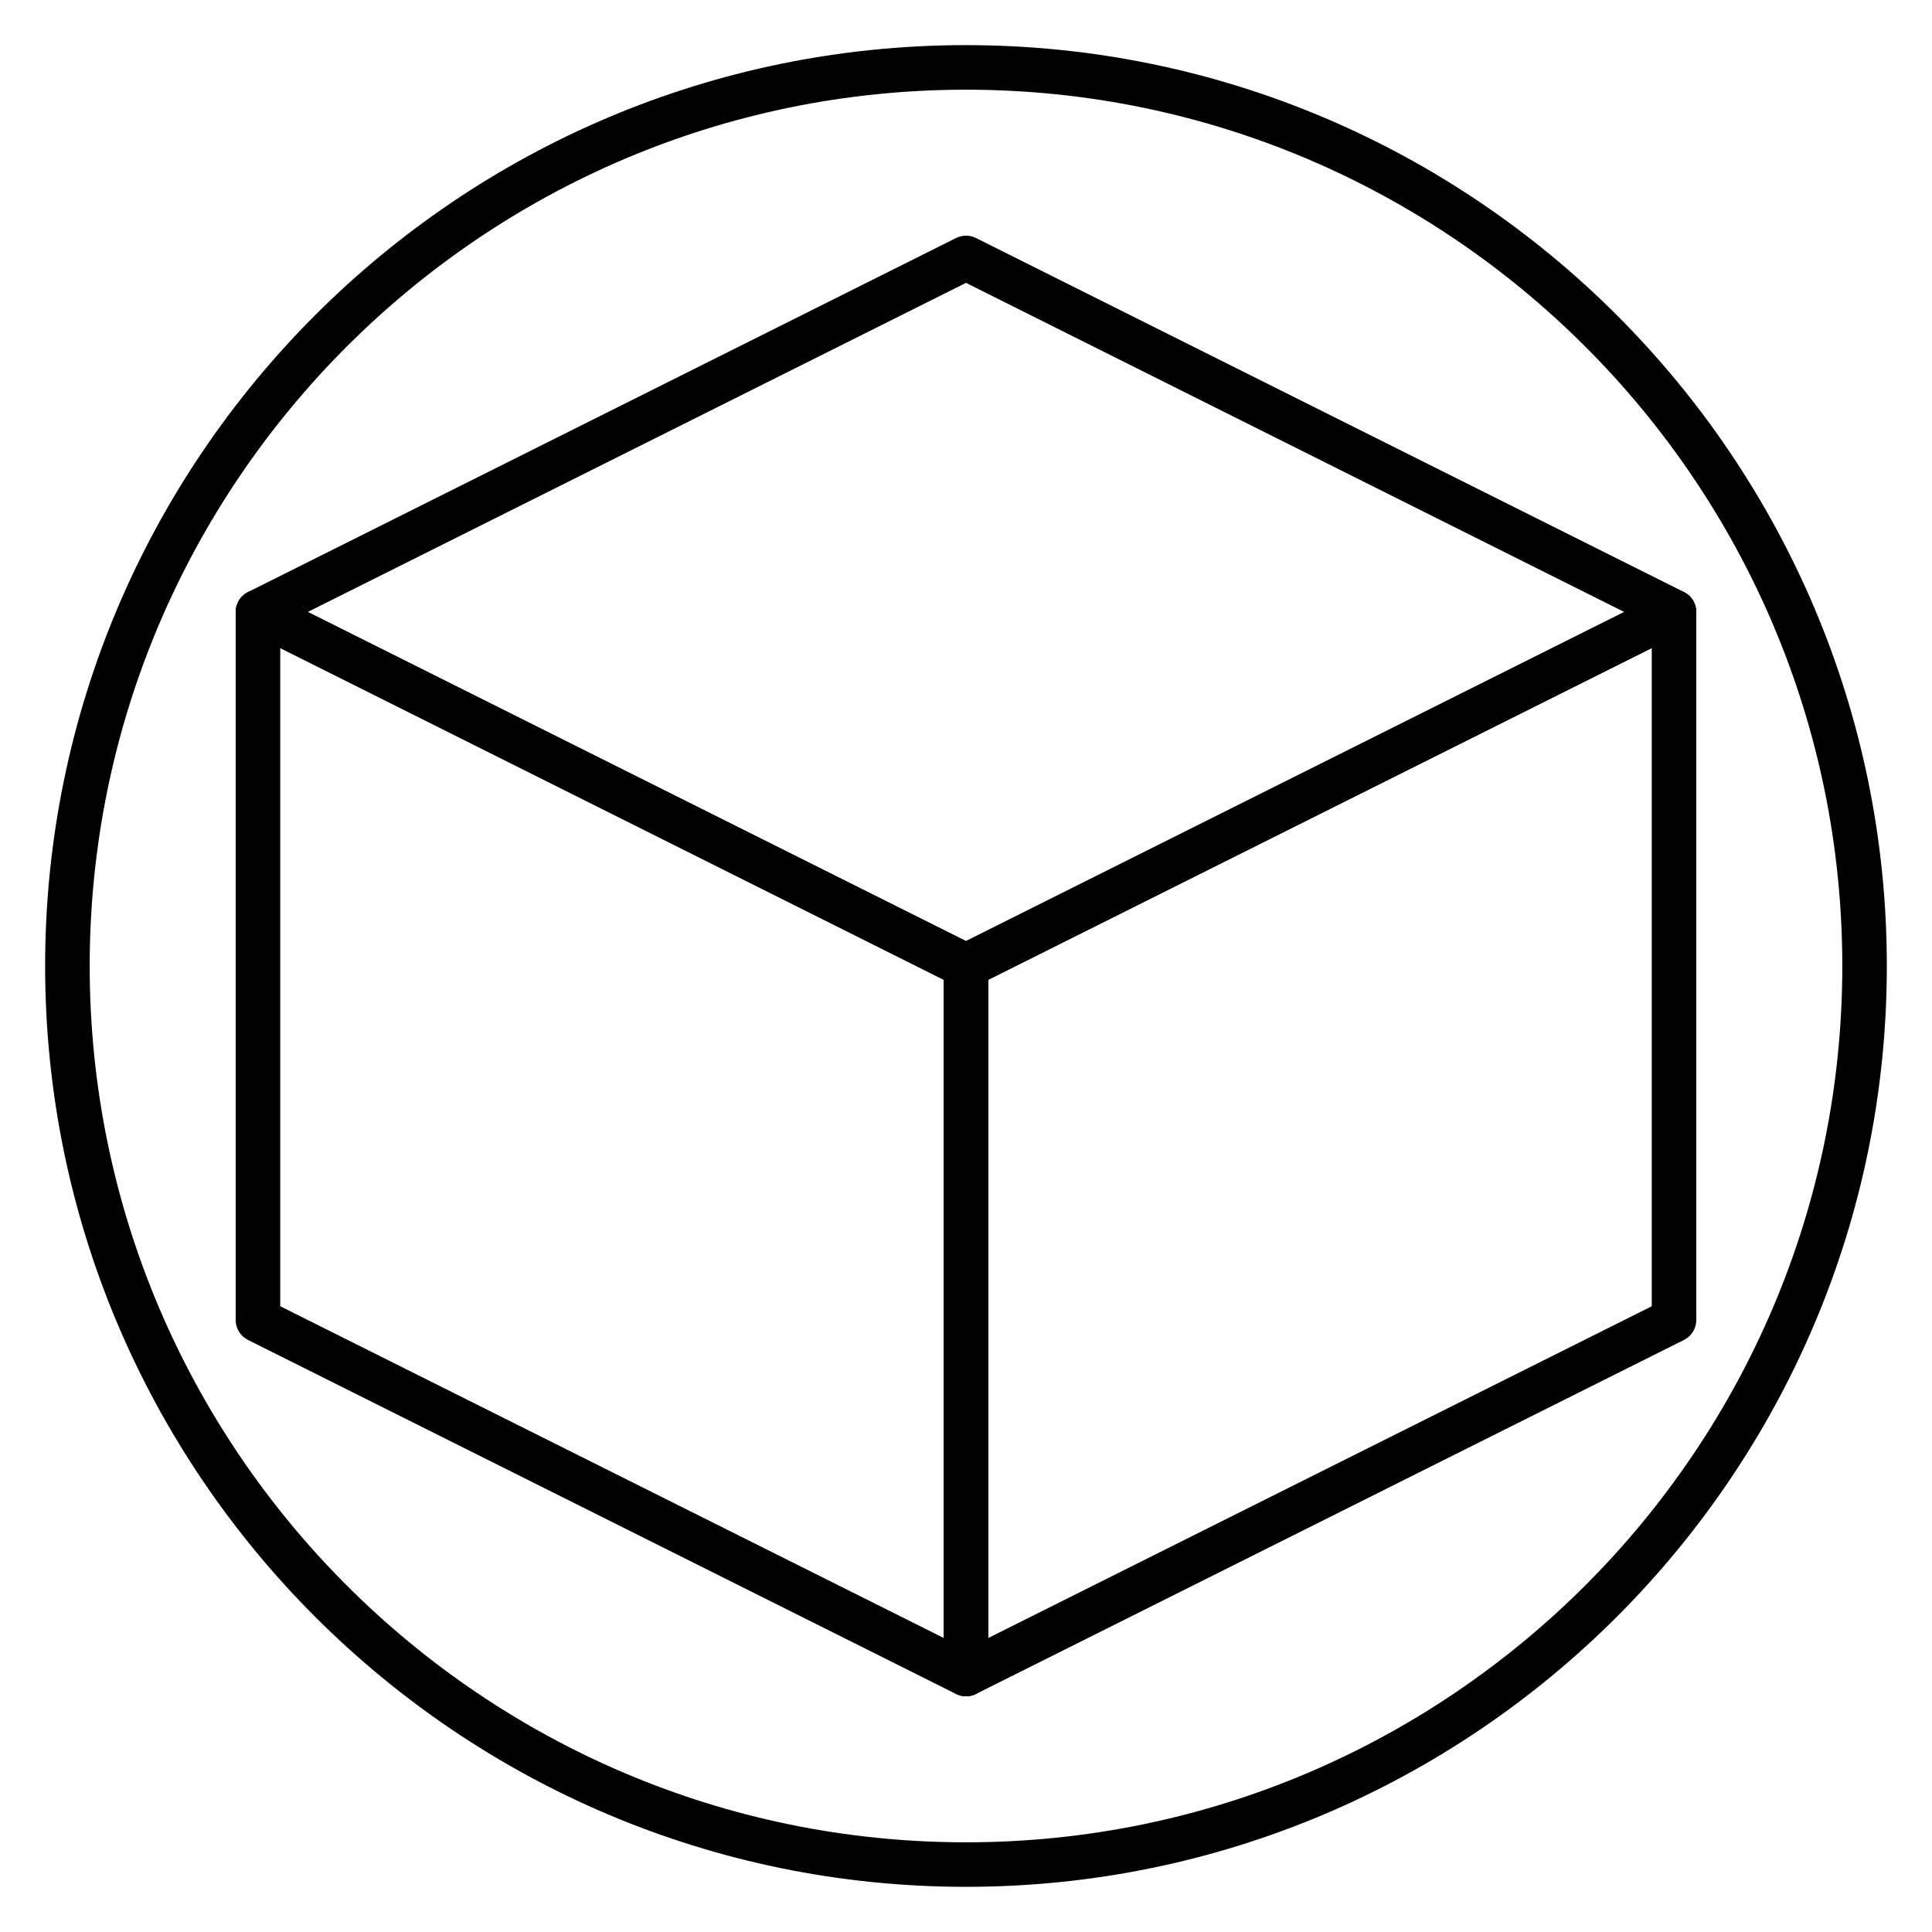 <?xml version="1.0" encoding="UTF-8"?>
<!-- Uploaded to: SVG Repo, www.svgrepo.com, Generator: SVG Repo Mixer Tools -->
<svg fill="#000000" width="800px" height="800px" version="1.1" viewBox="144 144 512 512" xmlns="http://www.w3.org/2000/svg">
 <g>
  <path d="m400 644.03c-134.56 0-244.04-109.47-244.04-244.03 0-134.56 109.47-244.04 244.04-244.04 134.56 0 244.03 109.47 244.03 244.03 0 134.56-109.47 244.04-244.03 244.04zm0-476.26c-128.05 0-232.23 104.18-232.23 232.23s104.18 232.23 232.23 232.23 232.23-104.18 232.23-232.23c-0.004-128.05-104.18-232.23-232.23-232.23z"/>
  <path d="m400 593.54c-1.078 0-2.156-0.297-3.106-0.883-1.738-1.074-2.797-2.981-2.797-5.023l-0.004-187.63c0-2.234 1.262-4.281 3.262-5.281l187.64-93.82c1.828-0.914 4.004-0.82 5.742 0.254 1.738 1.074 2.797 2.981 2.797 5.023v187.64c0 2.234-1.262 4.281-3.262 5.281l-187.63 93.82c-0.832 0.418-1.734 0.625-2.637 0.625zm5.902-189.89v174.44l175.83-87.914v-174.44z"/>
  <path d="m400 593.54c-0.902 0-1.805-0.207-2.641-0.621l-187.64-93.82c-2-1-3.262-3.043-3.262-5.281v-187.64c0-2.047 1.059-3.949 2.797-5.023 1.738-1.07 3.914-1.168 5.742-0.254l187.64 93.82c2.008 0.992 3.269 3.039 3.269 5.277v187.64c0 2.047-1.059 3.949-2.797 5.023-0.949 0.586-2.027 0.879-3.106 0.879zm-181.73-103.37 175.83 87.914v-174.43l-175.83-87.914z"/>
  <path d="m400 405.9c-0.906 0-1.805-0.207-2.641-0.621l-187.64-93.82c-2-1-3.262-3.043-3.262-5.281 0-2.238 1.262-4.281 3.262-5.281l187.64-93.82c1.664-0.832 3.617-0.832 5.281 0l187.64 93.82c2 1 3.262 3.043 3.262 5.281 0 2.238-1.262 4.281-3.262 5.281l-187.63 93.82c-0.836 0.414-1.738 0.621-2.641 0.621zm-174.44-99.723 174.44 87.219 174.44-87.219-174.44-87.219z"/>
 </g>
</svg>